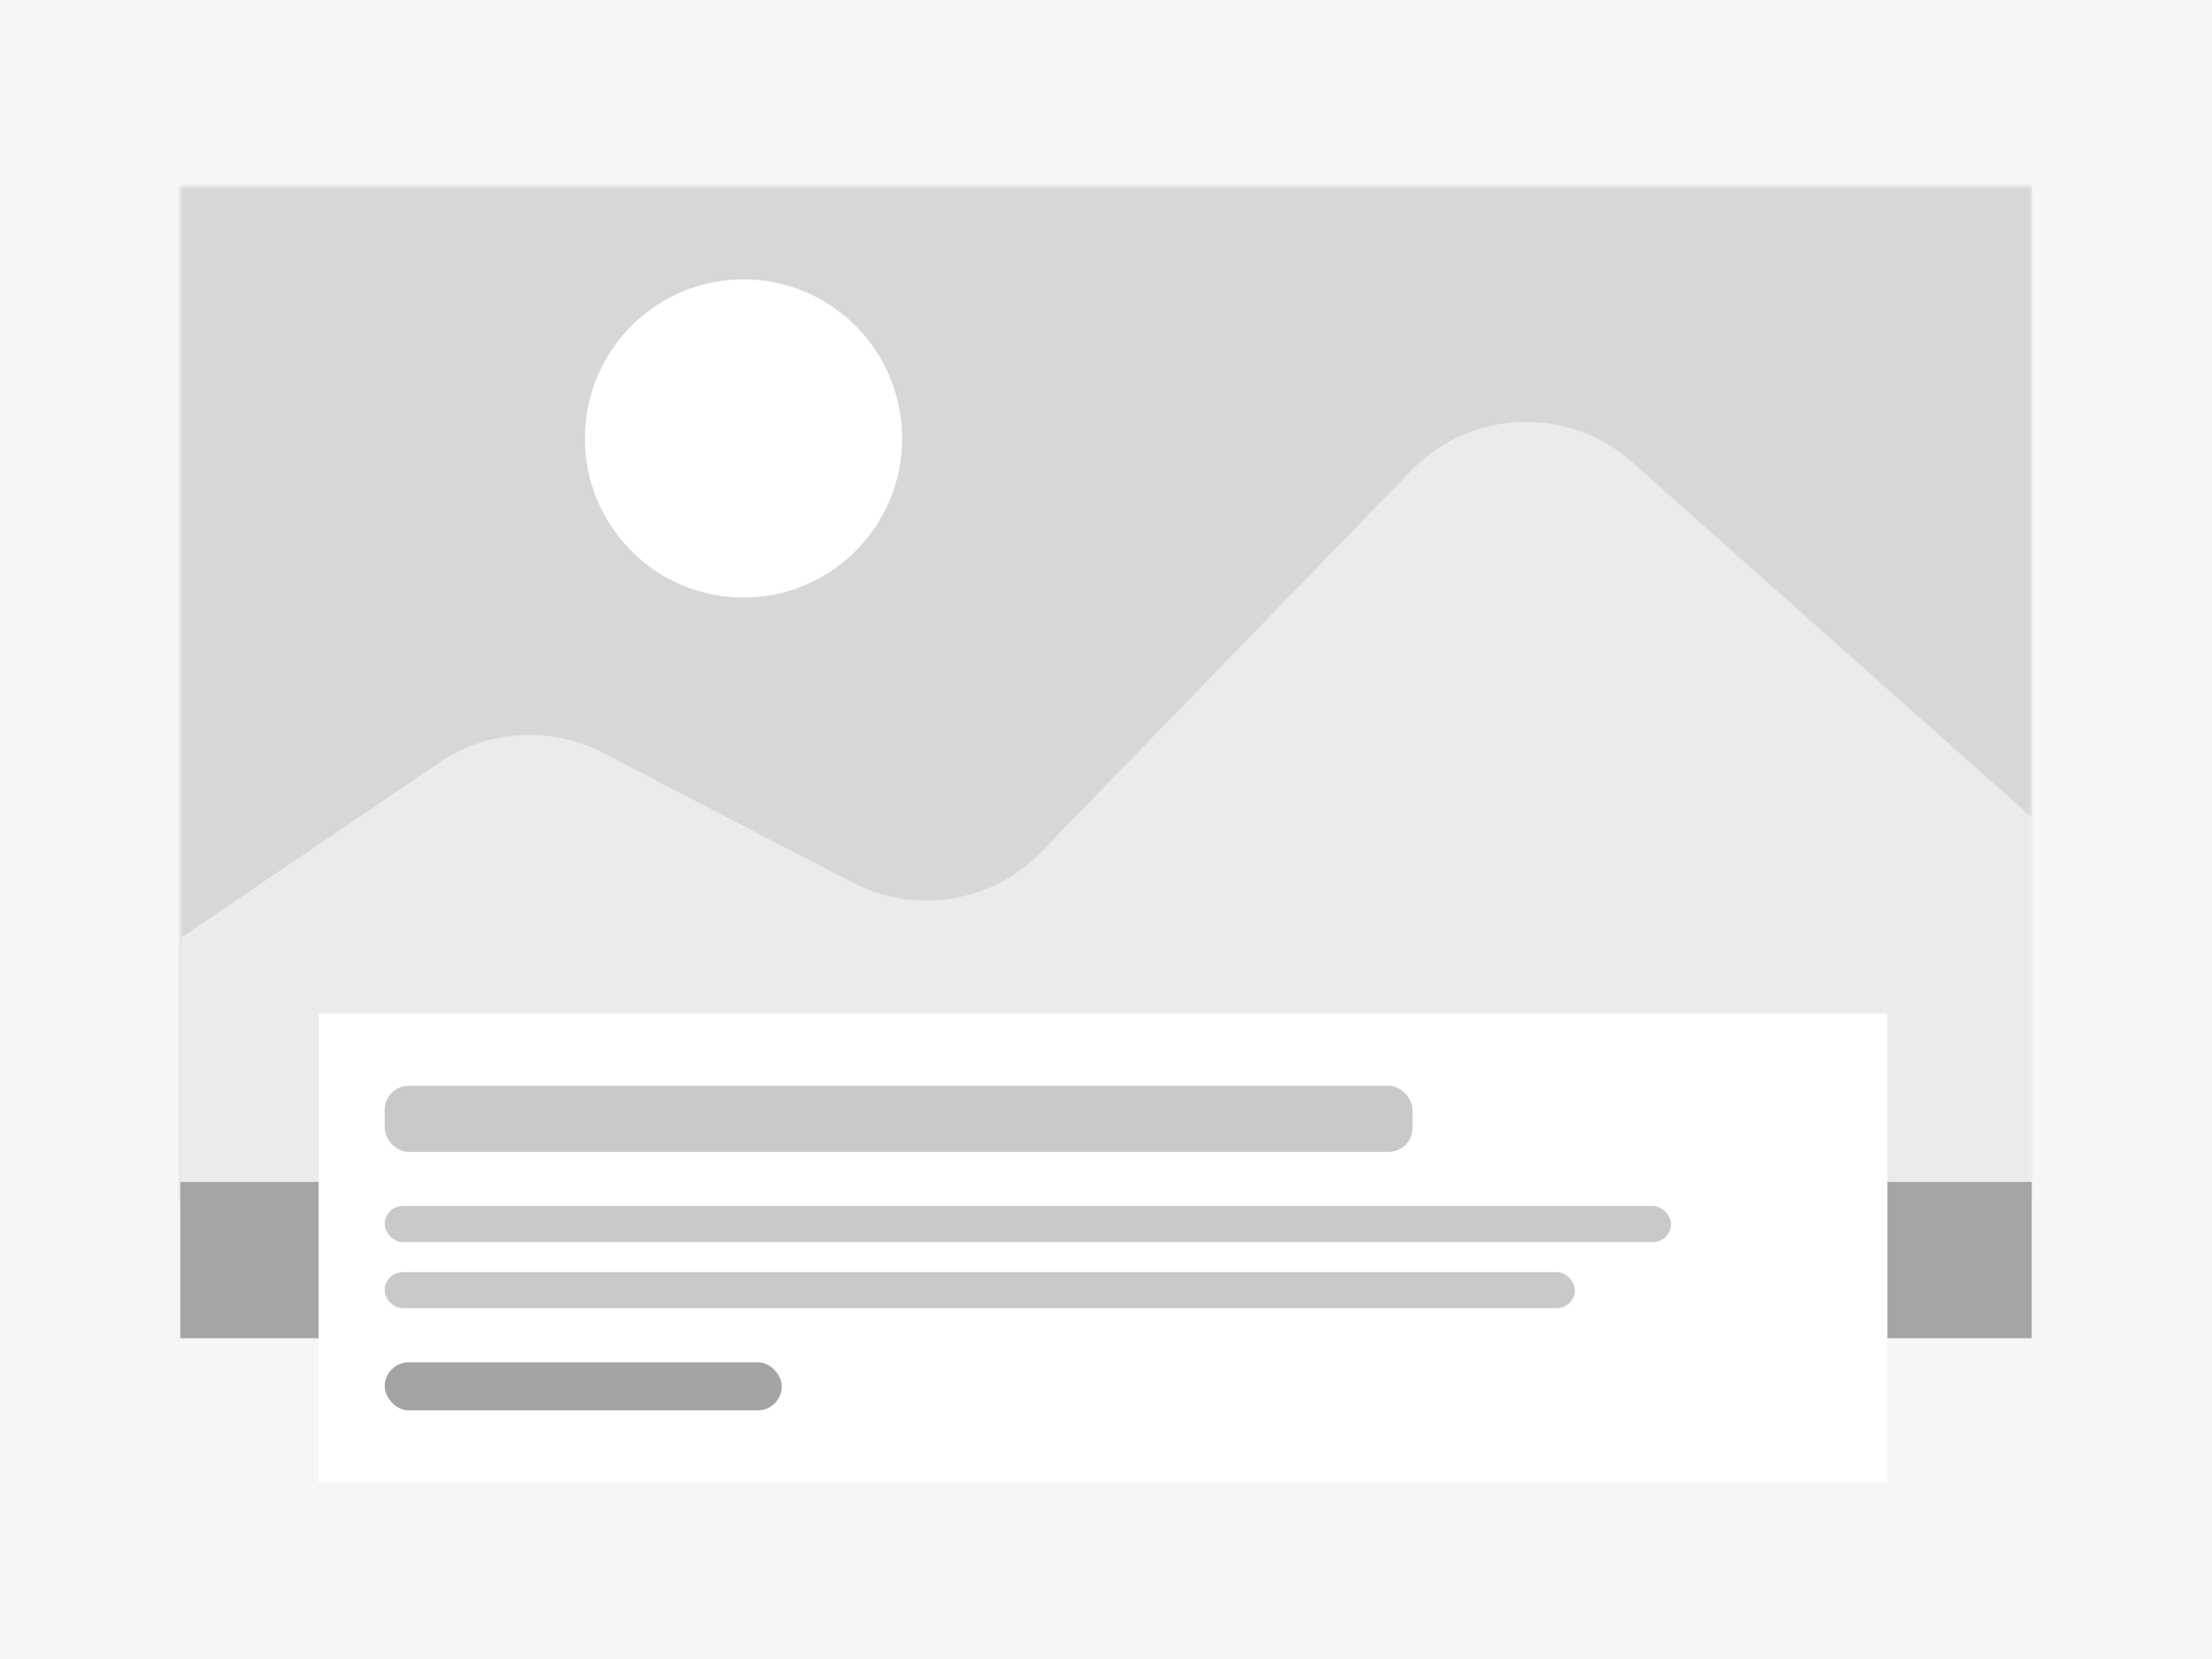 <?xml version="1.0" encoding="UTF-8"?>
<svg xmlns="http://www.w3.org/2000/svg" width="368" height="276" viewBox="0 0 368 276" fill="none">
  <path d="M0 0H368V276H0V0Z" fill="#F6F6F6"></path>
  <mask id="mask0_7278_3973" style="mask-type:alpha" maskUnits="userSpaceOnUse" x="30" y="31" width="308" height="170">
    <rect x="30" y="31" width="308" height="169.271" fill="#FF007A"></rect>
  </mask>
  <g mask="url(#mask0_7278_3973)">
    <rect x="29.605" y="12.674" width="308.515" height="205.99" fill="#D7D7D7"></rect>
    <ellipse cx="123.694" cy="72.945" rx="26.39" ry="26.466" fill="white"></ellipse>
    <path d="M73.132 126.847L30.197 155.955V218.664H338.041V136.002L271.563 76.91C260.919 67.449 244.712 68.048 234.795 78.268L173.203 141.746C165.02 150.179 152.274 152.245 141.846 146.828L100.325 125.259C91.656 120.756 81.217 121.365 73.132 126.847Z" fill="#EBEBEB"></path>
  </g>
  <rect x="30" y="196.635" width="308" height="26" fill="#A5A5A5"></rect>
  <rect x="53" y="168.635" width="261" height="78" fill="white"></rect>
  <rect opacity="0.5" x="64" y="226.635" width="66.068" height="8" rx="4" fill="#4B4B4B"></rect>
  <rect opacity="0.3" x="64" y="180.635" width="171" height="11" rx="4" fill="#4B4B4B"></rect>
  <rect opacity="0.3" x="64" y="200.635" width="214" height="6" rx="3" fill="#4B4B4B"></rect>
  <rect opacity="0.3" x="64" y="211.635" width="198" height="6" rx="3" fill="#4B4B4B"></rect>
</svg>
